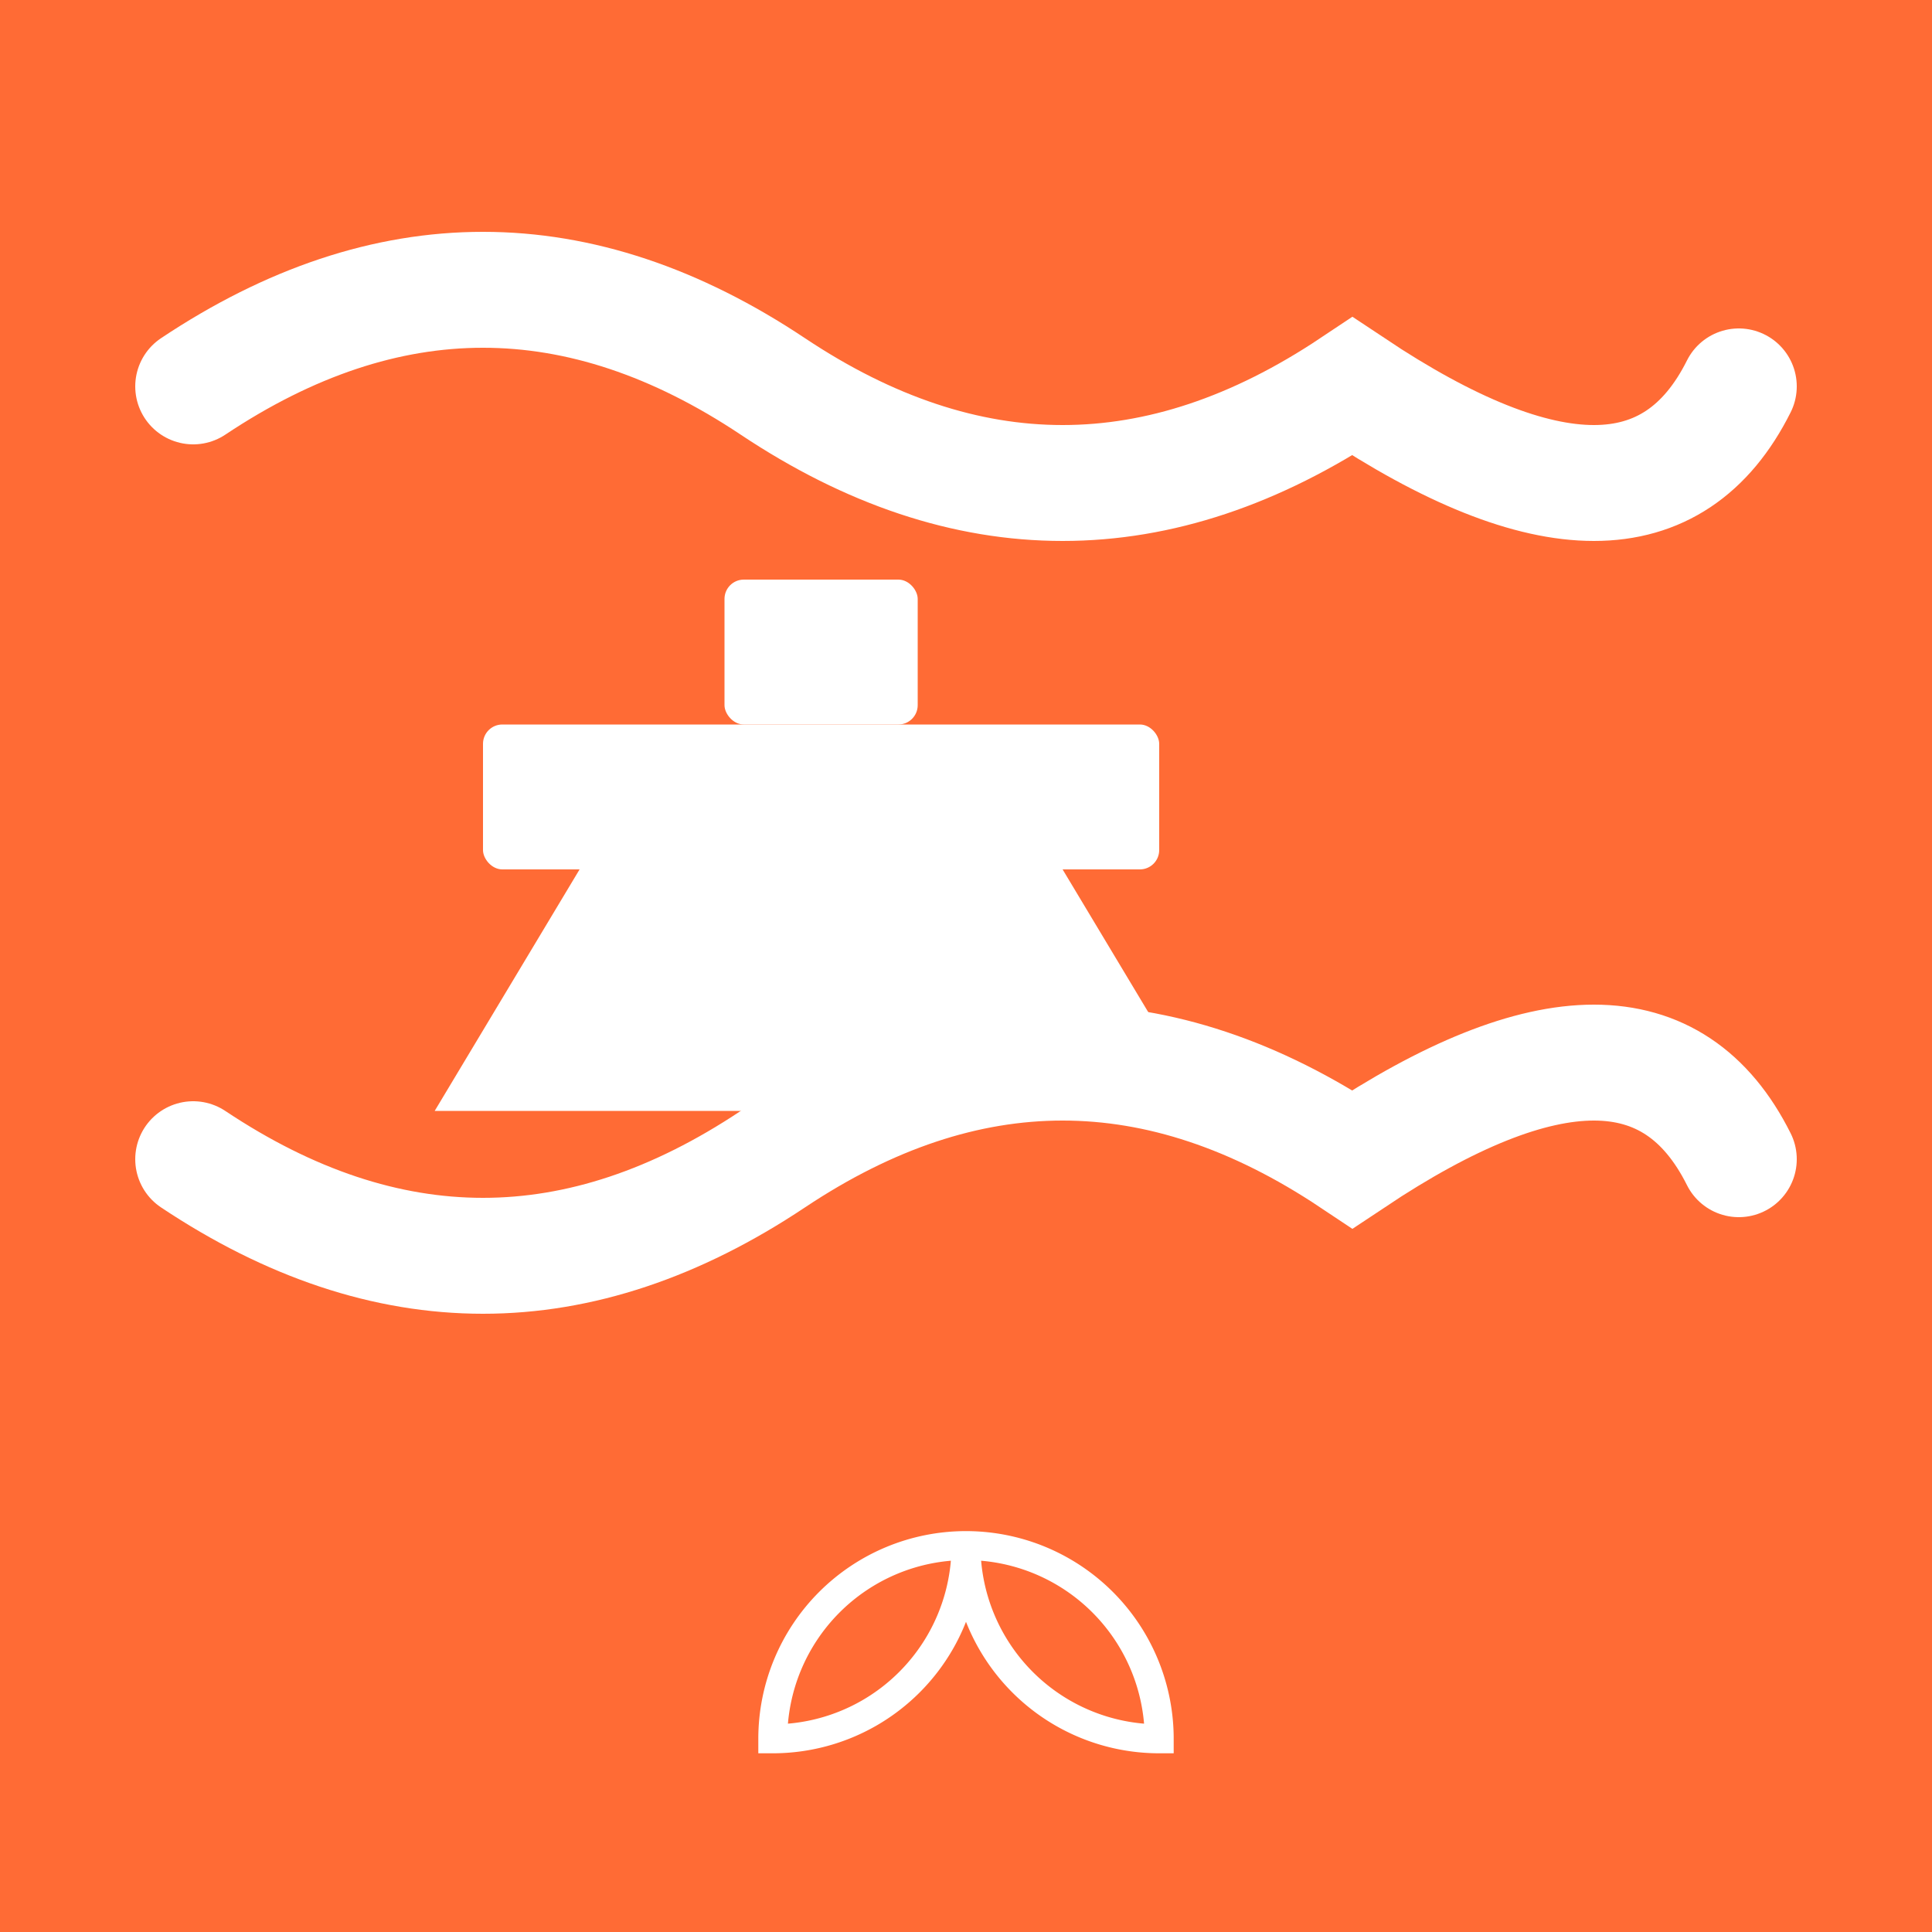 <svg viewBox="0 0 200 200" xmlns="http://www.w3.org/2000/svg">
    <rect width="200" height="200" fill="#FF6B35"/>
    <path d="M 20 40 Q 50 20 80 40 T 140 40 Q 170 60 180 40"
          stroke="white" stroke-width="12" fill="none" stroke-linecap="round"/>
    <g transform="translate(50, 70)">
      <path d="M 10 20 L 60 20 L 75 45 L -5 45 Z" fill="white"/>
      <rect x="0" y="5" width="70" height="15" fill="white" rx="2"/>
      <rect x="25" y="-10" width="20" height="15" fill="white" rx="2"/>
    </g>
    <path d="M 20 120 Q 50 140 80 120 T 140 120 Q 170 100 180 120"
          stroke="white" stroke-width="12" fill="none" stroke-linecap="round"/>
    <path d="M 100 160 A 20 20 0 0 1 120 180 A 20 20 0 0 1 100 160 M 100 160 A 20 20 0 0 0 80 180 A 20 20 0 0 0 100 160"
          stroke="white" stroke-width="3" fill="none"/>
  </svg>